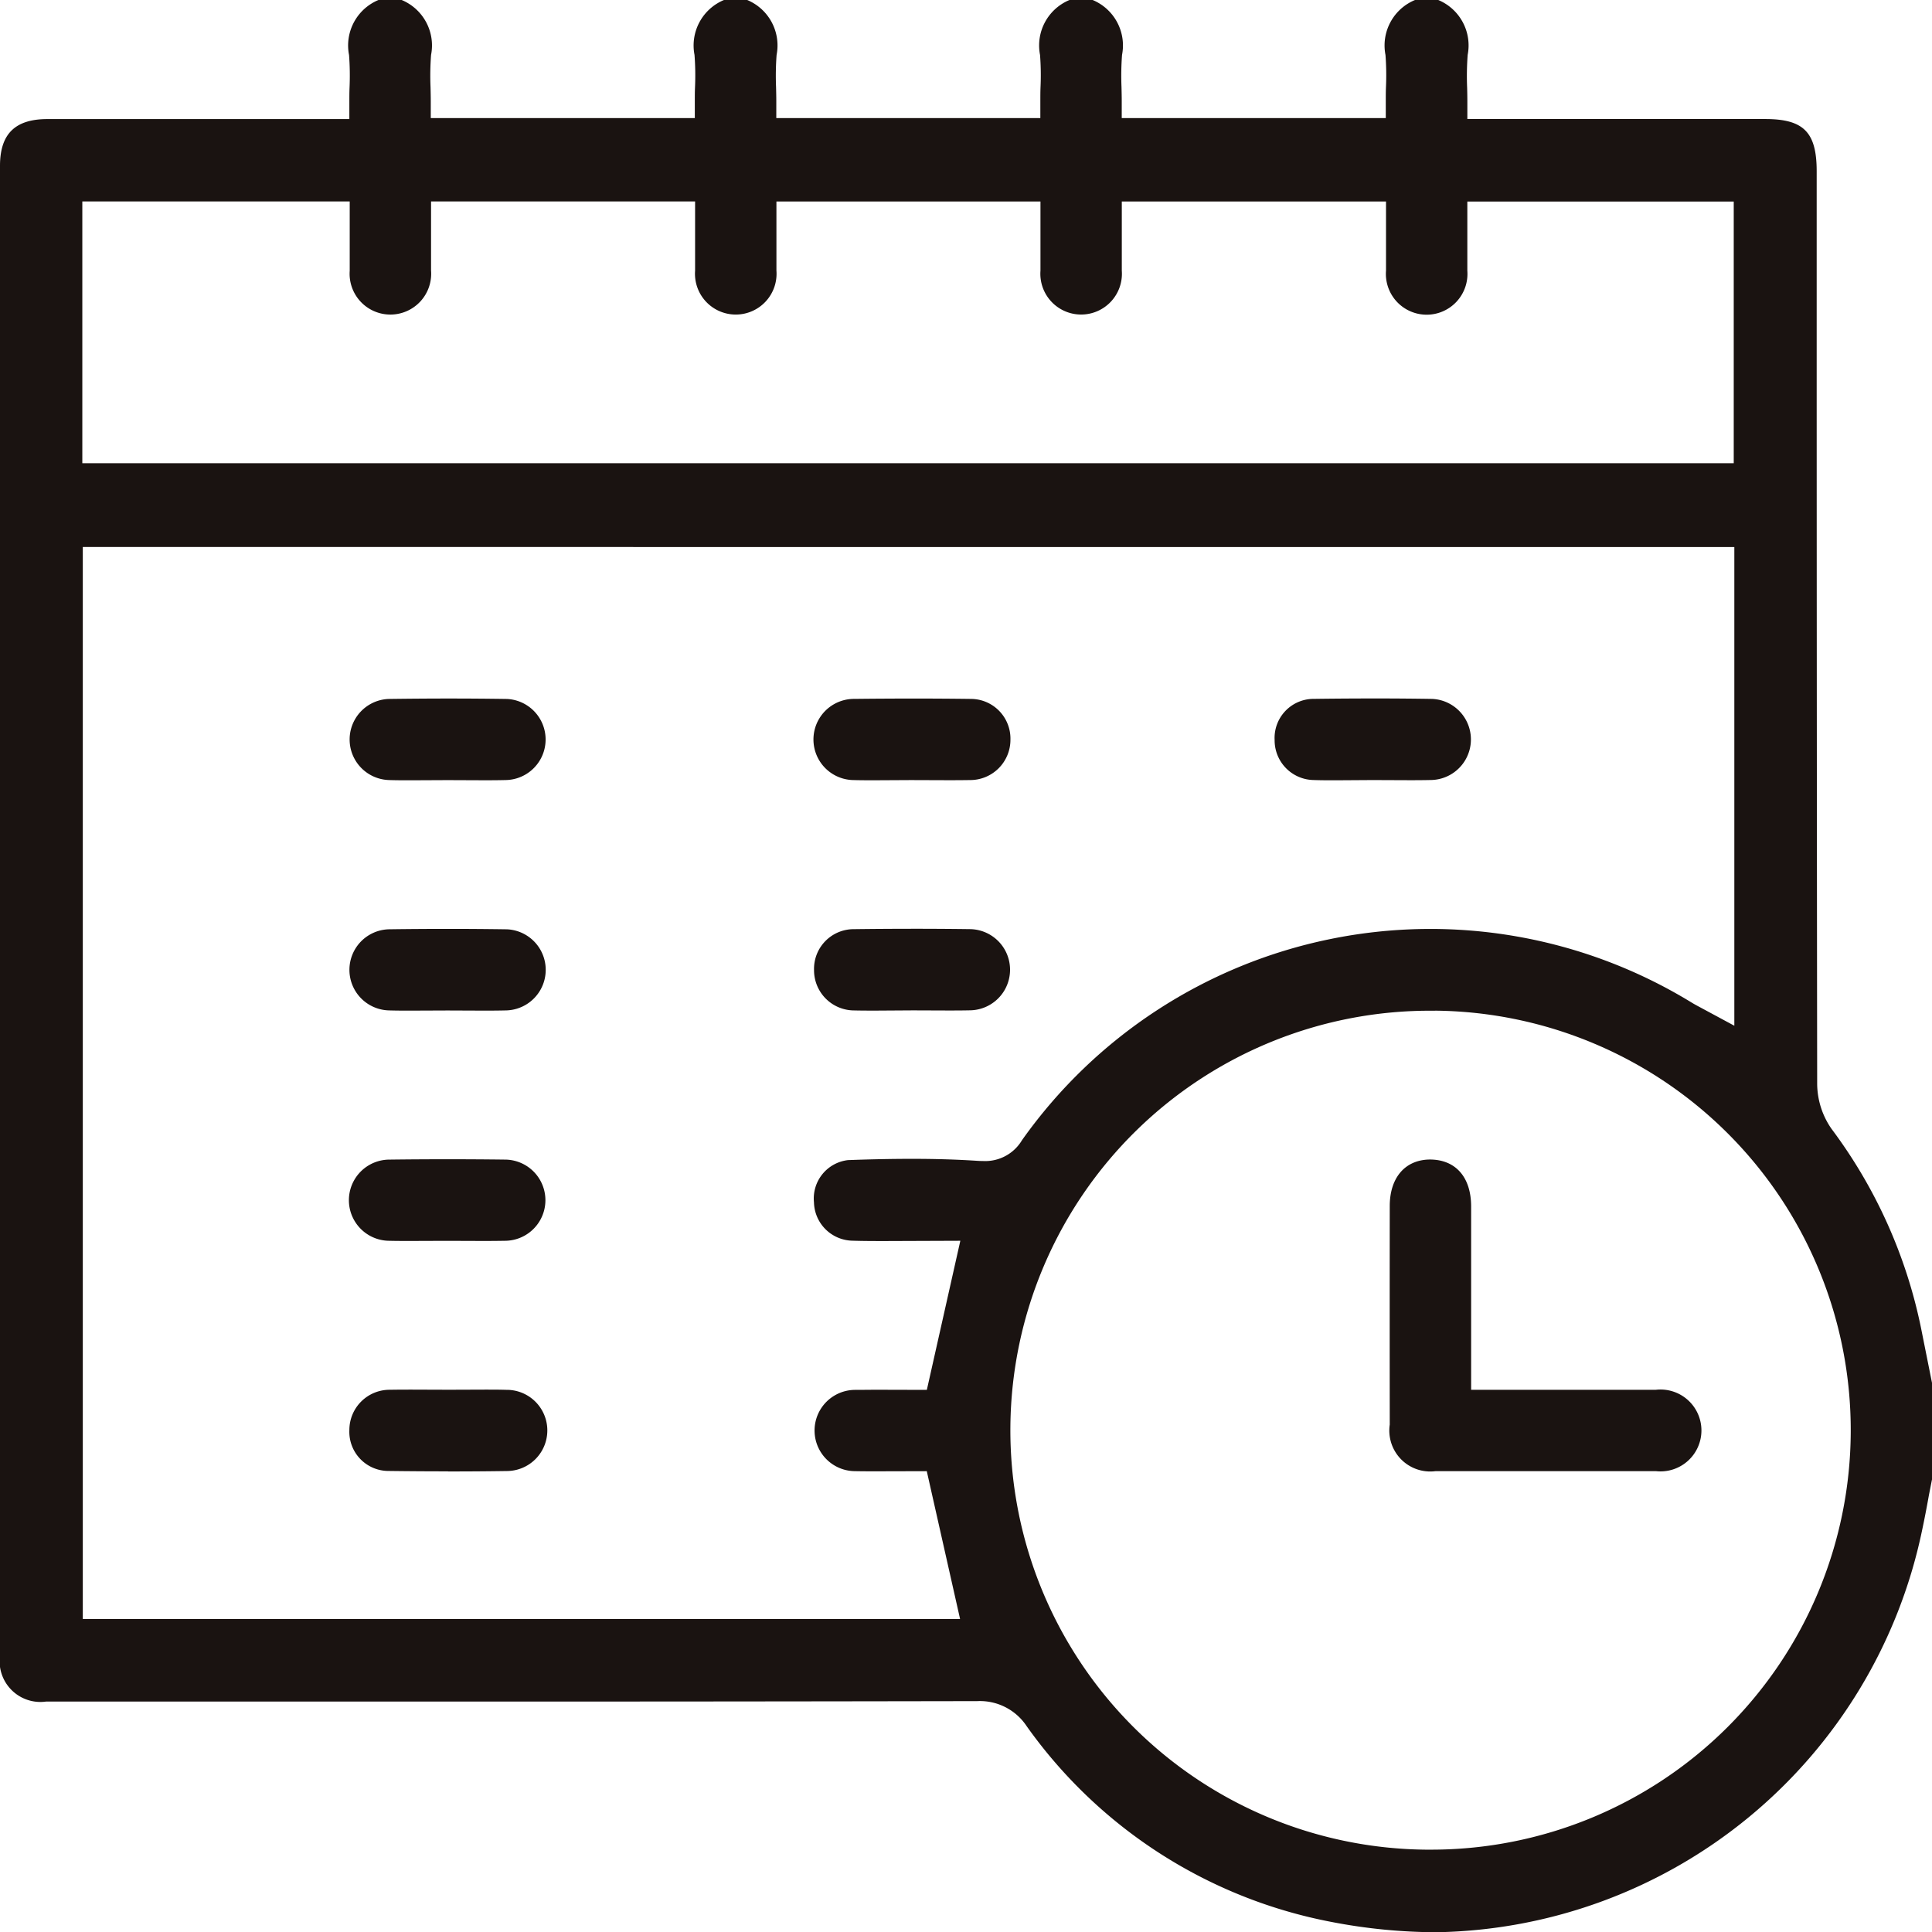 <svg xmlns="http://www.w3.org/2000/svg" xmlns:xlink="http://www.w3.org/1999/xlink" width="90" height="90.011" viewBox="0 0 90 90.011"><defs><clipPath id="a"><rect width="90" height="90.011" fill="none"/></clipPath></defs><g transform="translate(0 0)"><g transform="translate(0 0)" clip-path="url(#a)"><path d="M66.914,90.011a26.009,26.009,0,0,1-4.9-.482,22.6,22.6,0,0,1-14.187-9.116,2.611,2.611,0,0,0-2.306-1.168q-13.652.025-27.294.02l-16.079,0A1.9,1.9,0,0,1,0,77.118q0-34.7,0-69.391c0-1.486.7-2.179,2.207-2.18l14.067,0V4.762c0-.242,0-.475.01-.7a12.877,12.877,0,0,0-.024-1.5A2.293,2.293,0,0,1,17.63,0h1.082a2.293,2.293,0,0,1,1.369,2.557,12.772,12.772,0,0,0-.025,1.5c.006.251.011.455.011.658V5.5h12.3V4.714c0-.222,0-.442.01-.658a12.613,12.613,0,0,0-.024-1.5A2.293,2.293,0,0,1,33.726,0h1.082a2.293,2.293,0,0,1,1.369,2.557,12.976,12.976,0,0,0-.025,1.5c.006.251.011.455.011.658V5.5h12.3V4.714c0-.224,0-.445.009-.662a12.412,12.412,0,0,0-.023-1.493A2.293,2.293,0,0,1,49.821,0H50.9a2.293,2.293,0,0,1,1.369,2.557,12.976,12.976,0,0,0-.025,1.5c.006.251.011.455.011.658V5.5h12.3V4.714c0-.224,0-.445.009-.662a12.412,12.412,0,0,0-.023-1.493A2.291,2.291,0,0,1,65.917,0H67a2.292,2.292,0,0,1,1.37,2.555,13.162,13.162,0,0,0-.025,1.537c.006.22.01.444.01.669v.784H82.228c1.794,0,2.4.614,2.4,2.432v6.611q0,17.961.023,35.924a3.714,3.714,0,0,0,.666,2.071,23.233,23.233,0,0,1,4.173,9.287L90,64.418l0,4.5-.144.733c-.1.564-.208,1.124-.327,1.68A23.51,23.51,0,0,1,66.914,90.011m-.106-42.927a19.541,19.541,0,1,0-.4,39.08l.287,0a19.542,19.542,0,0,0,.174-39.083ZM3.857,75.418H44.724l-1.551-6.885-2.327.006c-.337,0-.677,0-1.016-.007a1.893,1.893,0,1,1,.017-3.786c.346,0,.692-.006,1.035-.006l2.294.006,1.56-6.946-3.482.013c-.528,0-1.058,0-1.587-.018a1.83,1.83,0,0,1-1.749-1.783,1.8,1.8,0,0,1,1.586-1.97c.989-.036,1.98-.059,2.971-.059,1.1,0,2.087.03,3.025.091q.16.011.3.011a1.993,1.993,0,0,0,1.808-.97A23.31,23.31,0,0,1,78.78,46.689c.174.108.355.2.56.311l1.452.782v-22.3H3.857ZM3.835,21.579H80.764V9.388H68.354v1.576c0,.566,0,1.107,0,1.648a1.9,1.9,0,1,1-3.788-.006c0-.564,0-1.128,0-1.683V9.387H52.258v1.575c0,.565,0,1.106,0,1.646a1.9,1.9,0,1,1-3.789,0c0-.563,0-1.126,0-1.683V9.386h-12.3V10.96c0,.565,0,1.106,0,1.646a1.9,1.9,0,1,1-3.789.006c0-.562,0-1.125,0-1.683V9.385h-12.3v1.571c0,.564,0,1.107,0,1.647a1.9,1.9,0,1,1-3.789.013c0-.562,0-1.124,0-1.684V9.384H3.835Z" transform="translate(0 0)" fill="#1a1311"/><path d="M20.5,39.093c-.341,0-.683,0-1.025-.012a1.89,1.89,0,0,1,0-3.777q1.387-.019,2.775-.02,1.367,0,2.732.02a1.89,1.89,0,0,1-.015,3.777c-.343.009-.687.011-1.031.011l-1.713-.007Z" transform="translate(-1.373 -2.744)" fill="#1a1311"/><path d="M43.962,39.092c-.329,0-.659,0-.989-.009a1.891,1.891,0,0,1,.02-3.782q1.369-.015,2.739-.016,1.342,0,2.684.017a1.849,1.849,0,0,1,1.852,1.9,1.874,1.874,0,0,1-1.887,1.88c-.335.006-.672.007-1.008.007l-1.74-.006Z" transform="translate(-3.198 -2.744)" fill="#1a1311"/><path d="M67.229,39.093c-.341,0-.683,0-1.025-.012a1.849,1.849,0,0,1-1.82-1.865A1.82,1.82,0,0,1,66.219,35.3q1.375-.018,2.755-.019t2.753.021a1.89,1.89,0,0,1-.031,3.777c-.336.008-.675.01-1.013.01l-1.732-.007Z" transform="translate(-5.007 -2.744)" fill="#1a1311"/><path d="M20.506,50.728c-.341,0-.685,0-1.028-.011a1.89,1.89,0,0,1,0-3.778q1.376-.019,2.754-.019t2.754.02a1.89,1.89,0,0,1-.015,3.777c-.345.009-.691.011-1.037.011l-1.707-.007Z" transform="translate(-1.372 -3.649)" fill="#1a1311"/><path d="M44,50.727c-.333,0-.669,0-1-.008a1.873,1.873,0,0,1-1.881-1.886,1.849,1.849,0,0,1,1.858-1.9q1.354-.017,2.71-.018t2.711.017a1.891,1.891,0,0,1,.009,3.781c-.345.008-.69.009-1.034.009l-1.641-.006Z" transform="translate(-3.198 -3.649)" fill="#1a1311"/><path d="M20.491,62.363c-.322,0-.646,0-.969-.008a1.891,1.891,0,0,1-.01-3.782q1.356-.017,2.712-.017c.9,0,1.808.006,2.709.017a1.891,1.891,0,0,1,0,3.781c-.342.006-.686.009-1.03.009l-1.716-.006Z" transform="translate(-1.373 -4.554)" fill="#1a1311"/><path d="M22.244,74q-1.376,0-2.755-.018a1.824,1.824,0,0,1-1.841-1.909,1.875,1.875,0,0,1,1.9-1.873c.338-.006.679-.007,1.016-.007l1.734.006,1.666-.006c.33,0,.661,0,.993.01A1.89,1.89,0,0,1,25,73.985q-1.376.021-2.753.02" transform="translate(-1.373 -5.459)" fill="#1a1311"/><path d="M72.324,73.088A1.906,1.906,0,0,1,70.2,70.919q-.006-5.089,0-10.181c0-1.325.717-2.156,1.865-2.168,1.2,0,1.923.815,1.926,2.181,0,1.781,0,8.547,0,8.547l8.594,0a1.907,1.907,0,1,1,.01,3.788l-5.136,0Z" transform="translate(-5.46 -4.555)" fill="#1a1311"/></g></g></svg>